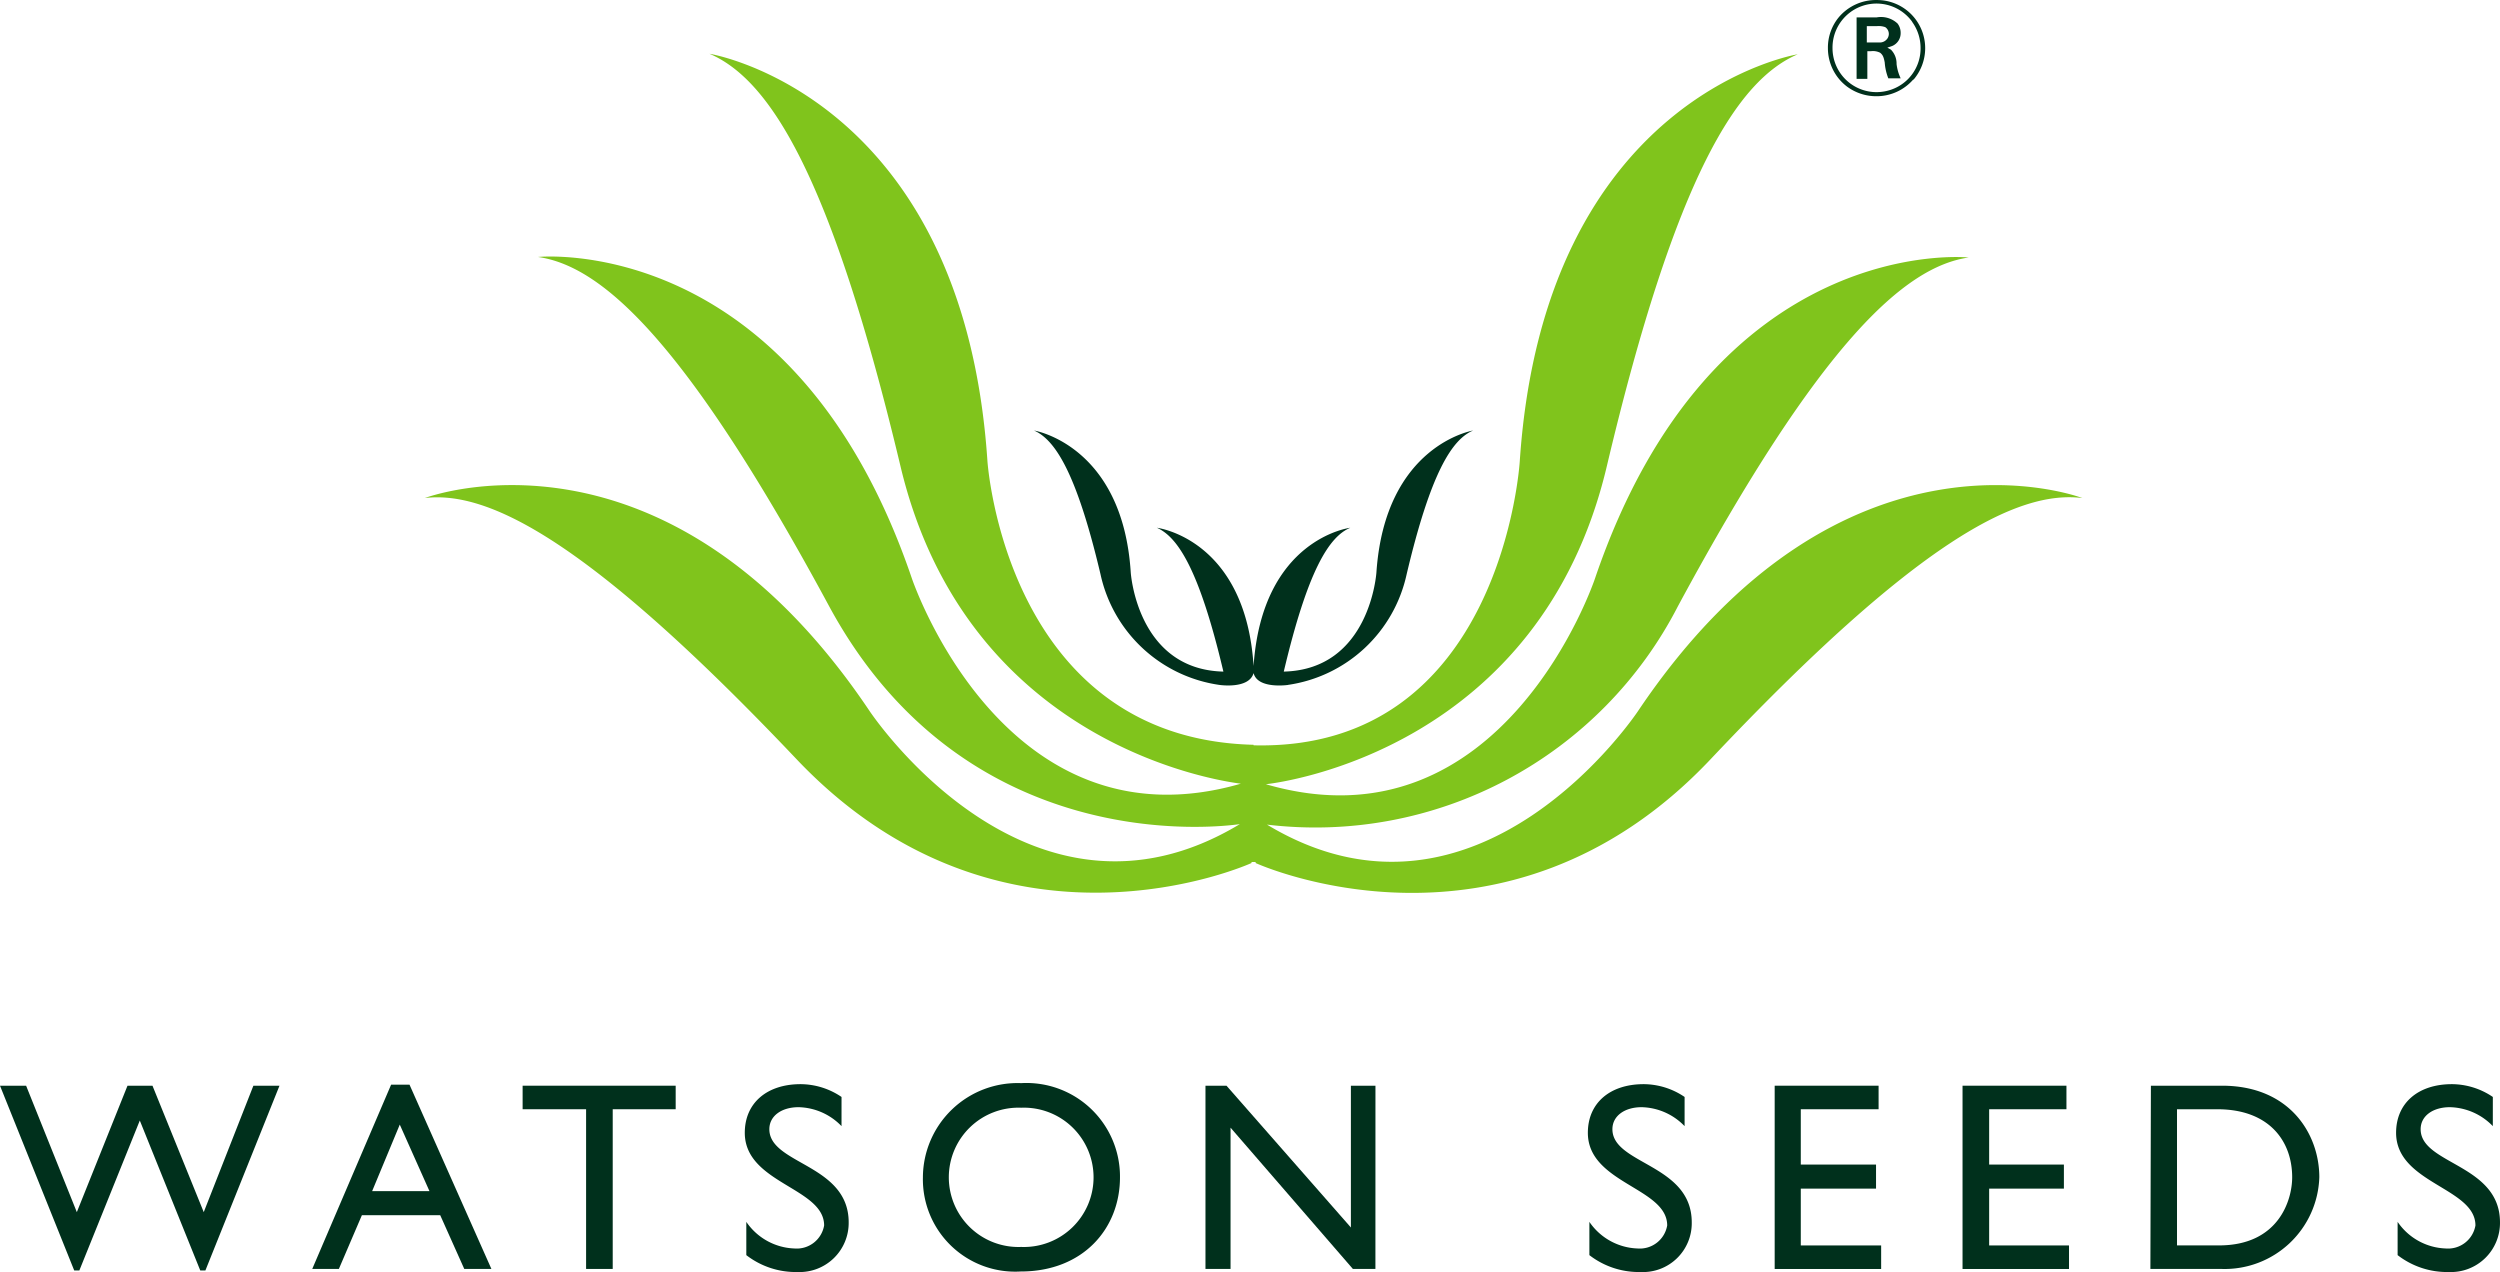 <svg xmlns="http://www.w3.org/2000/svg" width="190.195" height="96.775" viewBox="0 0 190.195 96.775"><defs><style>.a{fill:#00301c;}.b{fill:#80c41c;}</style></defs><g transform="translate(244.2 124.253)"><g transform="translate(-244.2 -124.253)"><g transform="translate(32.322)"><path class="a" d="M221.354,103.454s-2.337.35-2.648-.9c-.35,1.246-2.609.9-2.609.9a10.826,10.826,0,0,1-9.035-8.412C205.232,87.293,203.6,84.8,202,84.1c0,0,6.737,1.09,7.36,10.787,0,0,.467,7.4,7.049,7.555-1.83-7.75-3.466-10.242-5.063-10.943,0,0,6.737.818,7.36,10.514.662-9.7,7.36-10.514,7.36-10.514-1.6.662-3.232,3.193-5.063,10.943,6.581-.156,7.049-7.555,7.049-7.555.662-9.7,7.36-10.787,7.36-10.787-1.6.662-3.232,3.193-5.063,10.943a10.826,10.826,0,0,1-9.035,8.412" transform="translate(-155.658 -51.348)"/><path class="b" d="M146.048,63.072c-18.887-.467-20.25-21.613-20.25-21.613C123.929,13.615,104.652,10.5,104.652,10.5c4.556,1.947,9.229,9.151,14.526,31.349,5.063,21.34,24.417,23.989,25.9,24.183h0c-18.069,5.218-25.04-15.655-25.04-15.655-9-26.4-28.428-24.417-28.428-24.417,4.907.7,11.293,6.464,22.119,26.52,10.359,19.2,29.6,16.862,31.271,16.628h0c-16.083,9.7-28.194-8.645-28.194-8.645C101.264,37.331,83,44.3,83,44.3c4.907-.584,12.578,3.31,28.272,19.861s34.62,7.905,34.62,7.905V71.99h.312v.078s18.965,8.684,34.62-7.905S204.15,43.679,209.1,44.3c0,0-18.225-6.971-33.8,16.2,0,0-12.15,18.342-28.233,8.645h0a31.014,31.014,0,0,0,31.271-16.628C189.157,32.464,195.583,26.7,200.451,26c0,0-19.432-2.025-28.428,24.417,0,0-6.971,20.912-25.04,15.655h0c1.441-.156,20.873-2.8,25.936-24.183,5.257-22.2,9.969-29.4,14.526-31.349,0,0-19.277,3.115-21.146,30.959,0,0-1.324,22.08-20.25,21.613" transform="translate(-83 -6.41)"/><path class="a" d="M363.525,1.673a3.349,3.349,0,0,0-6.075,1.986A3.349,3.349,0,0,0,360.8,7.008a3.466,3.466,0,0,0,1.129-.195,3.31,3.31,0,0,0,2.22-3.154,3.388,3.388,0,0,0-.662-2.025m.117,4.4a3.7,3.7,0,0,1-2.8,1.285,3.739,3.739,0,0,1-2.259-.74A3.661,3.661,0,0,1,357.1,3.659a3.622,3.622,0,0,1,.818-2.337A3.7,3.7,0,0,1,360.838,0,3.661,3.661,0,0,1,364.5,3.7a3.7,3.7,0,0,1-.9,2.375M360.76,3.231h.273a.7.7,0,0,0,.623-.35.662.662,0,0,0,.078-.273.623.623,0,0,0-.273-.545,1.48,1.48,0,0,0-.623-.078h-.779V3.231Zm.935,2.726a4.089,4.089,0,0,1-.273-1.207c-.078-.428-.156-.584-.35-.74a1.207,1.207,0,0,0-.7-.117H360.1V6h-.818V1.323H360.8a1.841,1.841,0,0,1,1.6.467,1.168,1.168,0,0,1,.234.74,1.051,1.051,0,0,1-.662.974l-.35.117.273.156a1.5,1.5,0,0,1,.428,1.09,3.5,3.5,0,0,0,.312,1.09Z" transform="translate(-250.358 0.002)"/></g><path class="a" d="M19.277,212.1,15.5,221.719,11.6,212.1H9.7l-3.855,9.619L1.986,212.1H0l5.647,14.058h.389l4.6-11.41,4.6,11.41h.389L21.263,212.1Z" transform="translate(0 -129.502)"/><path class="a" d="M65.556,220h4.362l-2.259-5.063Zm9.074,5.919H72.566l-1.83-4.089H64.777l-1.752,4.089H61L67,211.9h1.4Z" transform="translate(-37.245 -129.38)"/><path class="a" d="M113.744,213.891h-4.79v12.15h-2.025v-12.15H102.1V212.1h11.644Z" transform="translate(-62.34 -129.502)"/><g transform="translate(56.661 82.403)"><path class="a" d="M152.86,214.993a4.673,4.673,0,0,0-3.271-1.441c-1.285,0-2.22.662-2.22,1.675,0,2.687,6.036,2.648,6.036,7.088a3.737,3.737,0,0,1-3.894,3.777,6.153,6.153,0,0,1-3.894-1.285v-2.531a4.627,4.627,0,0,0,3.661,2.025,2.115,2.115,0,0,0,2.259-1.752c0-2.882-6.036-3.193-6.036-7.049,0-2.259,1.675-3.7,4.245-3.7a5.569,5.569,0,0,1,3.115.974Z" transform="translate(-145.5 -211.722)"/><path class="a" d="M187.777,224.062a5.3,5.3,0,1,0,0-10.592,5.3,5.3,0,1,0,0,10.592m0-12.462a7.116,7.116,0,0,1,7.516,7.165c0,3.894-2.8,7.165-7.555,7.165a7.024,7.024,0,0,1-7.438-7.165,7.2,7.2,0,0,1,7.477-7.165" transform="translate(-166.748 -211.6)"/></g><path class="a" d="M248.429,226.041h-1.714l-9.307-10.748v10.748H235.5V212.1h1.6l9.463,10.787V212.1h1.869Z" transform="translate(-143.79 -129.502)"/><path class="a" d="M317.56,214.993a4.673,4.673,0,0,0-3.271-1.441c-1.285,0-2.22.662-2.22,1.675,0,2.687,6.036,2.648,6.036,7.088a3.715,3.715,0,0,1-3.894,3.777,6.153,6.153,0,0,1-3.894-1.285v-2.531a4.627,4.627,0,0,0,3.661,2.025,2.115,2.115,0,0,0,2.259-1.752c0-2.882-6.036-3.193-6.036-7.049,0-2.259,1.675-3.7,4.245-3.7a5.569,5.569,0,0,1,3.115.974Z" transform="translate(-189.4 -129.319)"/><path class="a" d="M354.605,213.891h-5.919V218.1h5.725v1.83h-5.725v4.323H354.8v1.791h-8.1V212.1h7.905Z" transform="translate(-211.686 -129.502)"/><path class="a" d="M391.305,213.891h-5.88V218.1h5.686v1.83h-5.686v4.323H391.5v1.791h-8.1V212.1h7.905Z" transform="translate(-234.094 -129.502)"/><g transform="translate(163.597 82.481)"><path class="a" d="M422.125,224.25h3.193c4.556,0,5.569-3.466,5.569-5.179,0-2.8-1.791-5.179-5.686-5.179h-3.076Zm-1.986-12.15h5.413c5.14,0,7.4,3.661,7.4,6.971a7.21,7.21,0,0,1-7.4,6.971H420.1Z" transform="translate(-420.1 -211.983)"/><path class="a" d="M475.46,214.993a4.673,4.673,0,0,0-3.271-1.441c-1.285,0-2.22.662-2.22,1.675,0,2.687,6.036,2.648,6.036,7.088a3.737,3.737,0,0,1-3.894,3.777,6.153,6.153,0,0,1-3.894-1.285v-2.531a4.627,4.627,0,0,0,3.661,2.025,2.115,2.115,0,0,0,2.259-1.752c0-2.882-6.036-3.193-6.036-7.049,0-2.259,1.675-3.7,4.245-3.7a5.569,5.569,0,0,1,3.115.974Z" transform="translate(-449.408 -211.8)"/></g></g></g></svg>